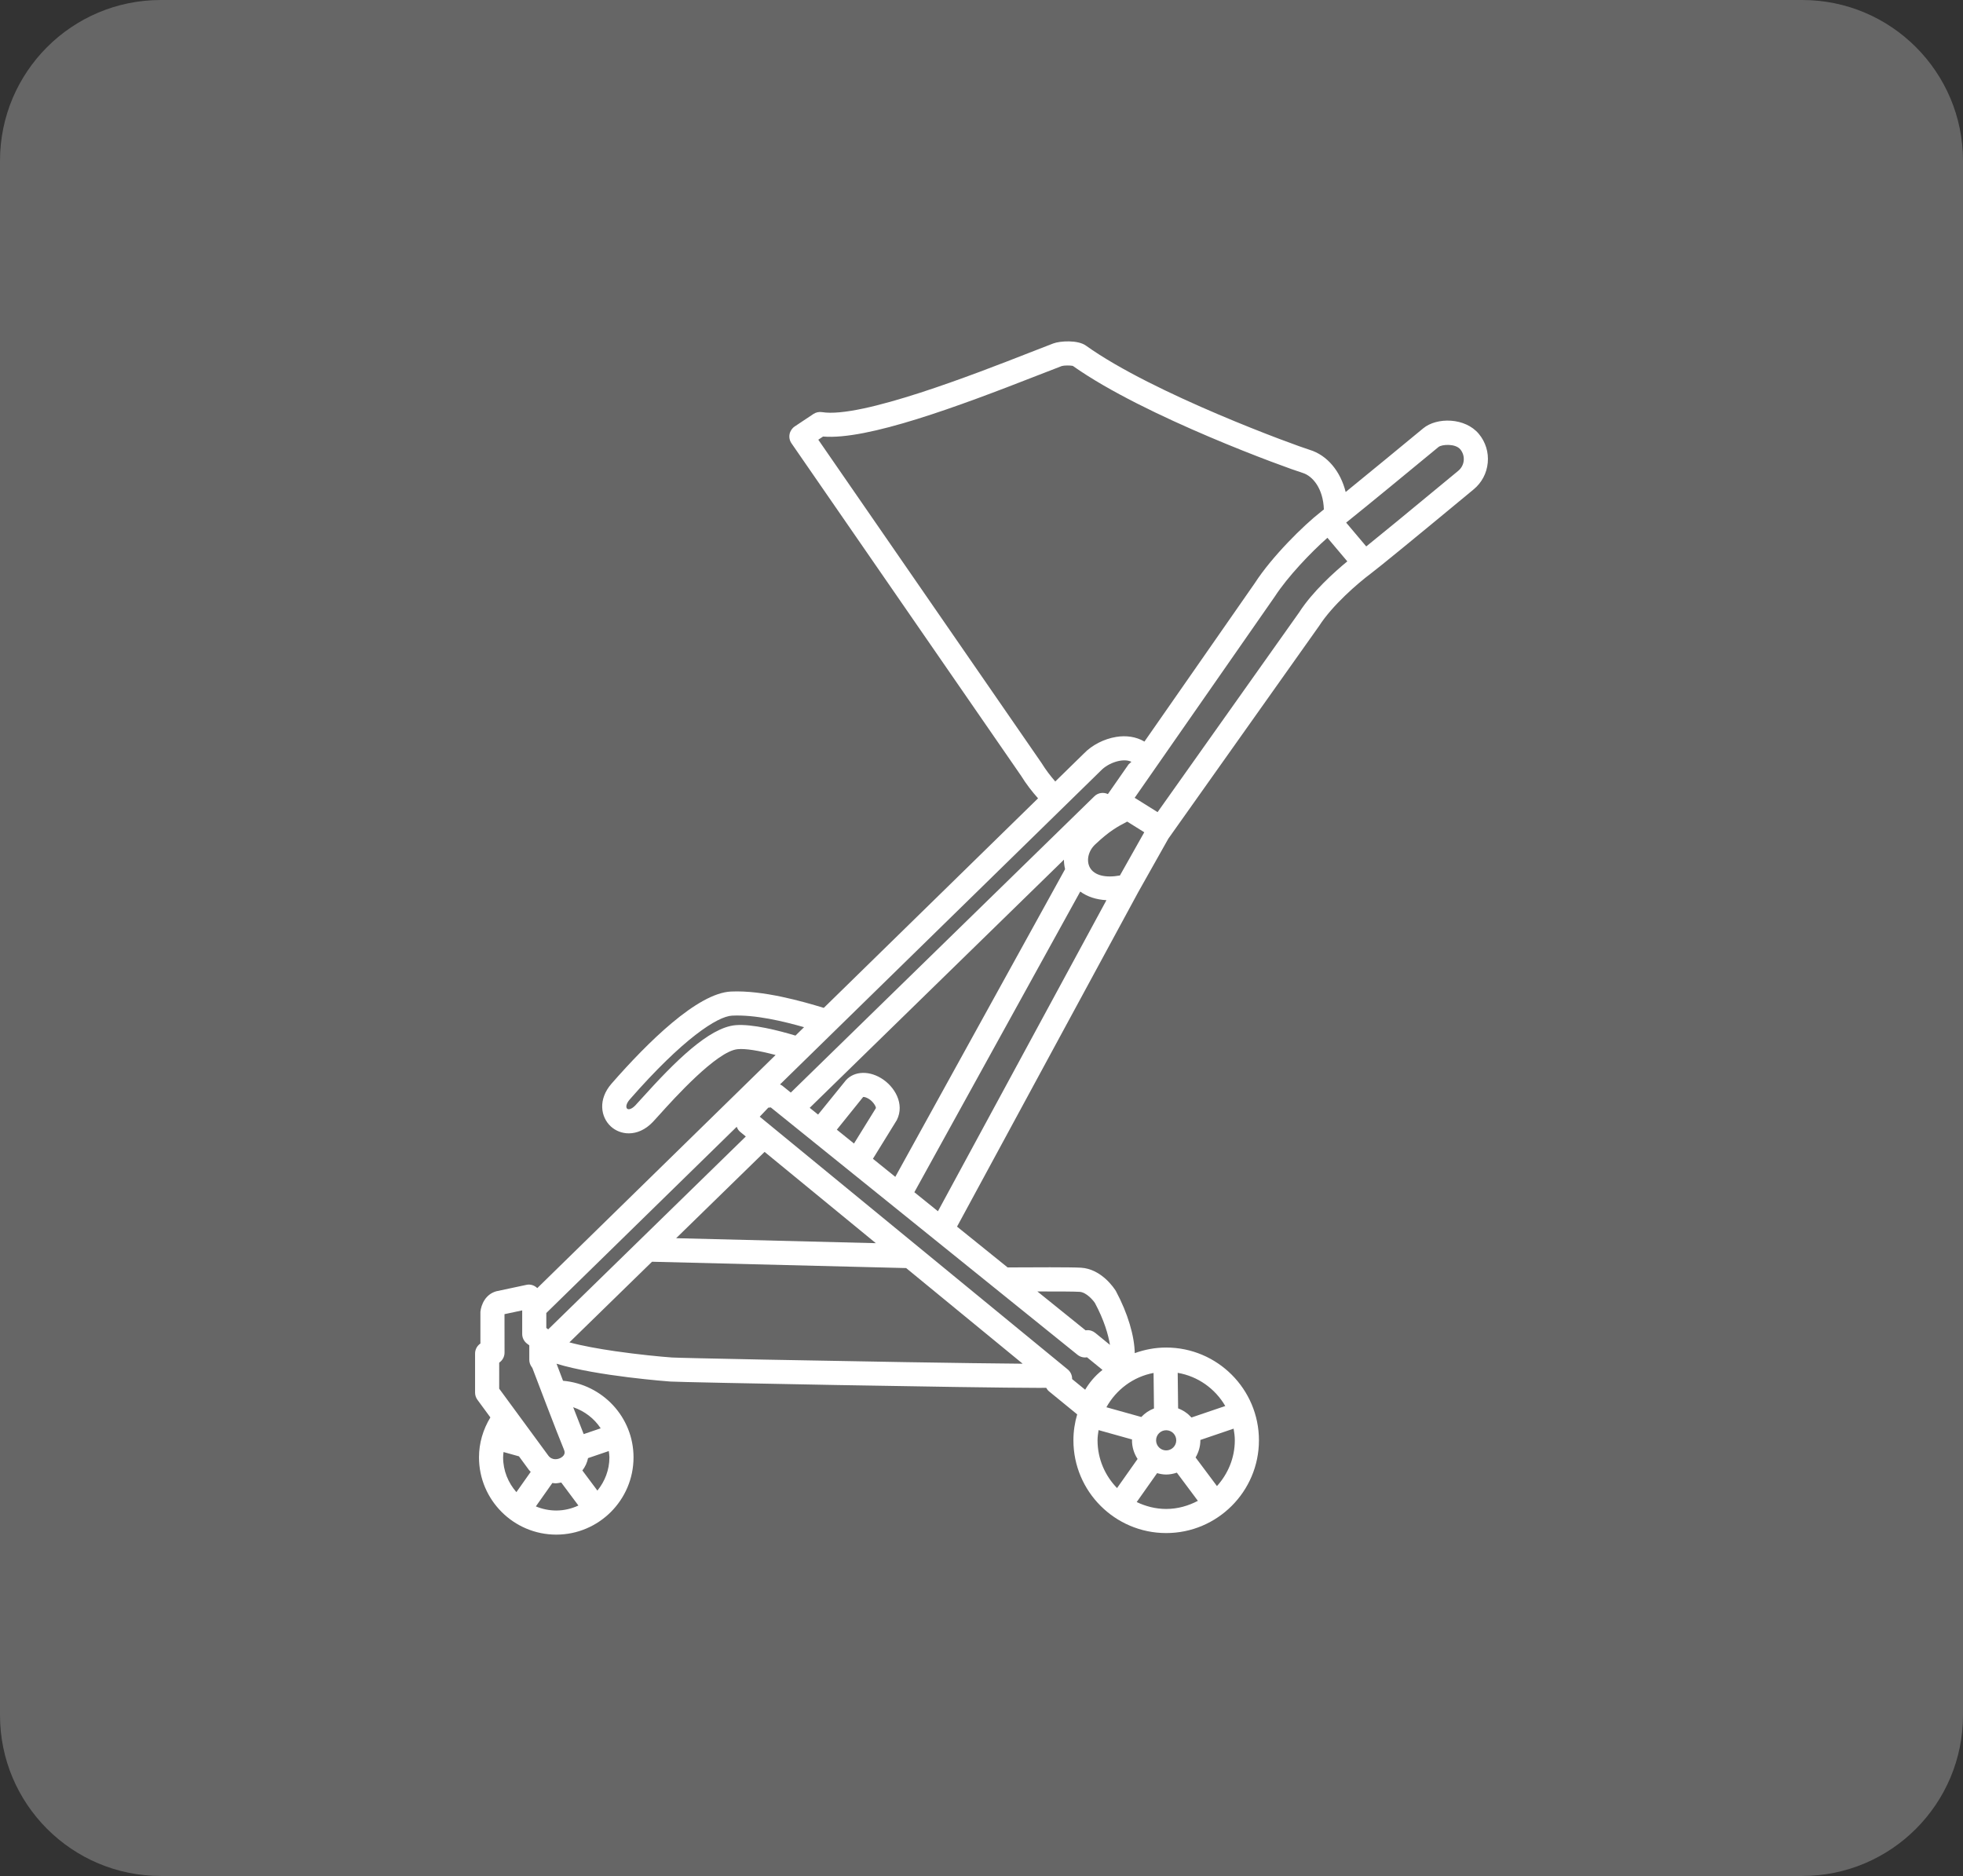<?xml version="1.0" encoding="utf-8"?>
<!-- Generator: Adobe Illustrator 26.0.1, SVG Export Plug-In . SVG Version: 6.00 Build 0)  -->
<svg version="1.1" id="Layer_1" xmlns="http://www.w3.org/2000/svg" xmlns:xlink="http://www.w3.org/1999/xlink" x="0px" y="0px"
	 viewBox="0 0 122.084 116.662" style="enable-background:new 0 0 122.084 116.662;" xml:space="preserve">
<rect x="0" y="0" width="122.084" height="116.662" fill="#333333" stroke="none"/>
<style type="text/css">
	.st0{fill:#666666;}
	.st1{fill:#FFFFFF;}
</style>
<path class="st0" d="M112.084,116.662H10c-5.523,0-10-4.477-10-10V10C0,4.477,4.477,0,10,0h102.084
	c5.523,0,10,4.477,10,10v96.662C122.084,112.185,117.607,116.662,112.084,116.662z"/>
<g>
	<path class="st1" d="M91.976,26.986c-0.852-1.028-2.617-1.05-3.464-0.348
		c-1.355,1.119-3.42,2.82-4.821,3.958c-0.322-1.284-1.14-2.286-2.242-2.623
		c-0.822-0.25-9.709-3.473-13.914-6.481c-0.503-0.363-1.615-0.291-2.029-0.134
		c-0.397,0.15-0.897,0.346-1.474,0.572c-3.399,1.331-10.479,4.094-12.907,3.699
		c-0.188-0.029-0.38,0.011-0.538,0.116l-1.161,0.774c-0.167,0.112-0.283,0.286-0.321,0.483
		c-0.038,0.198,0.005,0.402,0.12,0.567C49.366,27.774,63.303,47.947,63.498,48.235
		c0.331,0.536,0.69,0.993,1.061,1.411L51.233,62.678c-1.299-0.397-3.781-1.109-5.772-1.017
		c-2.085,0.097-5.189,3.167-7.425,5.725c-0.865,0.988-0.676,2.091-0.042,2.669
		c0.291,0.265,0.685,0.425,1.112,0.425c0.49,0,1.024-0.21,1.5-0.712
		c0.105-0.11,0.251-0.272,0.429-0.47c0.877-0.974,3.547-3.935,4.842-4.052
		c0.472-0.05,1.321,0.087,2.36,0.362L33.415,80.104c-0.178-0.175-0.43-0.258-0.677-0.202
		l-1.873,0.399c-0.682,0.193-0.938,0.833-0.987,1.273v1.975c-0.202,0.136-0.332,0.366-0.332,0.623
		v2.432c0,0.159,0.051,0.315,0.146,0.444l0.806,1.097c-0.455,0.749-0.708,1.595-0.708,2.484
		c0,2.649,2.156,4.805,4.805,4.805c2.65,0,4.806-2.155,4.806-4.805c0-2.505-1.934-4.546-4.384-4.763
		c-0.166-0.434-0.307-0.806-0.404-1.06c2.499,0.772,7.018,1.104,7.071,1.108
		c0.716,0.051,19.125,0.394,22.923,0.394c0.202,0,0.346-0.001,0.46-0.003
		c0.046,0.083,0.103,0.161,0.178,0.222l1.748,1.428c-0.15,0.513-0.234,1.053-0.234,1.614
		c0,3.181,2.588,5.768,5.769,5.768s5.769-2.587,5.769-5.768s-2.588-5.769-5.769-5.769
		c-0.687,0-1.343,0.127-1.955,0.348c-0.018-1.057-0.425-2.47-1.175-3.865
		c-0.086-0.141-0.878-1.371-2.171-1.448c-0.615-0.036-3.012-0.027-4.56-0.017l-3.146-2.537
		L70.794,55.471l1.869-3.319c0.484-0.682,9.351-13.188,9.377-13.228
		c0.829-1.291,2.408-2.654,3.213-3.256c0.539-0.406,2.678-2.155,6.184-5.058l0.212-0.176
		c0.505-0.416,0.816-1.004,0.878-1.656C92.589,28.127,92.393,27.49,91.976,26.986z M68.097,81.031
		c0.576,1.074,0.831,1.974,0.935,2.605L68.116,82.889c-0.153-0.125-0.344-0.187-0.551-0.165
		c-0.016,0.002-0.032,0.004-0.048,0.007l-3-2.419c1.377-0.002,2.321,0.005,2.622,0.023
		C67.577,80.36,68.006,80.89,68.097,81.031z M31.047,84.739c0.202-0.136,0.332-0.366,0.332-0.623
		l-0.003-2.392l1.101-0.234v1.467c0,0.236,0.112,0.459,0.301,0.601l0.14,0.104v0.896
		c0,0.149,0.044,0.295,0.128,0.419l0.063,0.094c0.226,0.595,1.547,4.072,1.966,5.079
		c0.033,0.078,0.132,0.317-0.189,0.502c-0.177,0.102-0.541,0.185-0.781-0.128l-3.059-4.167V84.739z
		 M39.517,68.737c-0.226,0.238-0.429,0.287-0.513,0.209c-0.092-0.083-0.067-0.312,0.16-0.572
		c3.305-3.779,5.455-5.172,6.366-5.214c1.423-0.073,3.203,0.354,4.476,0.718l-0.534,0.523
		c-1.022-0.309-2.69-0.738-3.731-0.648c-1.652,0.15-3.773,2.271-5.82,4.541
		C39.753,68.48,39.616,68.632,39.517,68.737z M68.472,47.916c0.469-0.487,1.378-0.793,1.893-0.542
		l-0.178,0.163l-1.284,1.844c-0.275-0.128-0.61-0.088-0.84,0.137L49.182,67.944l-0.538-0.434
		c-0.04-0.032-0.089-0.047-0.134-0.071l1.239-1.212L68.472,47.916z M64.578,23.327
		c0.57-0.223,1.065-0.417,1.456-0.564c0.132-0.043,0.521-0.046,0.686-0.01
		c4.456,3.16,13.412,6.388,14.293,6.655c0.636,0.194,1.282,0.986,1.322,2.274
		c-0.016,0.012-0.038,0.03-0.052,0.04c-0.033,0.025-0.076,0.061-0.111,0.089
		c-0.003,0.002-0.006,0.002-0.008,0.004c-0.002,0.002-0.003,0.004-0.004,0.006
		c-1.095,0.853-3.055,2.792-4.122,4.444l-2.043,2.934L71.176,46.117
		c-0.523-0.309-1.143-0.391-1.758-0.29c-0.76,0.124-1.503,0.506-2.01,1.033l-1.778,1.739
		c-0.296-0.34-0.584-0.713-0.857-1.154c-0.039-0.063-4.708-6.825-13.881-20.1l0.296-0.198
		C53.94,27.376,59.522,25.306,64.578,23.327z M33.976,82.581v-0.928l11.842-11.581
		c0.046,0.119,0.111,0.23,0.212,0.312l0.354,0.291L34.094,82.669L33.976,82.581z M47.552,71.633
		l6.919,5.677l-12.419-0.31L47.552,71.633z M53.681,68.219c0.087-0.021,0.404,0.082,0.631,0.366
		c0.06,0.074,0.19,0.261,0.156,0.336l-1.356,2.192l-1.067-0.861L53.681,68.219z M55.777,69.652
		c0.501-1.003-0.131-2.091-0.981-2.605c-0.862-0.521-1.809-0.406-2.278,0.244l-1.639,2.022
		l-0.521-0.42l15.811-15.431c-0.001,0.199,0.026,0.395,0.071,0.589L55.681,73.185l-1.392-1.123
		L55.777,69.652z M69.651,54.444c-0.917,0.166-1.605-0.012-1.869-0.496
		c-0.235-0.43-0.098-1.032,0.327-1.432c0.885-0.832,1.364-1.095,1.994-1.423l1.062,0.663
		L69.651,54.444z M37.901,90.629c0,0.786-0.287,1.499-0.747,2.067l-0.935-1.252
		c0.178-0.229,0.297-0.49,0.353-0.768l1.29-0.439C37.877,90.367,37.901,90.495,37.901,90.629z
		 M31.29,90.629c0-0.112,0.015-0.221,0.026-0.331l0.96,0.268l0.628,0.856
		c0.032,0.042,0.07,0.069,0.103,0.107l-0.891,1.263C31.608,92.211,31.29,91.46,31.29,90.629z
		 M33.326,93.679l1.027-1.456c0.063,0.006,0.126,0.02,0.189,0.02c0.124,0,0.244-0.028,0.365-0.049
		c0.002,0.002,0.002,0.005,0.004,0.008l1.062,1.422c-0.421,0.195-0.885,0.311-1.379,0.311
		C34.146,93.934,33.717,93.842,33.326,93.679z M36.301,89.183c-0.173-0.433-0.408-1.035-0.653-1.672
		c0.706,0.239,1.308,0.7,1.71,1.312L36.301,89.183z M35.412,83.479l5.139-5.015l15.805,0.394
		l7.248,5.948c-3.283-0.024-10.848-0.153-16.151-0.257c-3.094-0.061-5.419-0.113-5.664-0.13
		c-0.699-0.05-2.101-0.185-3.533-0.392C37.243,83.88,36.217,83.696,35.412,83.479z M66.677,85.707
		c-0.01-0.212-0.108-0.411-0.273-0.546L47.249,69.444l0.533-0.561l0.156-0.015l19.074,15.382
		c0.173,0.139,0.387,0.192,0.592,0.156l0.963,0.785c-0.496,0.386-0.843,0.836-1.078,1.232
		l-0.812-0.663C66.678,85.742,66.678,85.725,66.677,85.707z M71.743,85.38l0.026,2.208
		c-0.303,0.116-0.571,0.298-0.789,0.531L68.81,87.513C69.418,86.42,70.475,85.617,71.743,85.38z
		 M76.796,89.57c0,1.097-0.428,2.088-1.11,2.845l-1.329-1.779c0.184-0.315,0.297-0.676,0.297-1.066
		c0-0.007-0.002-0.014-0.002-0.022l2.07-0.704C76.763,89.081,76.796,89.321,76.796,89.57z
		 M68.259,89.57c0-0.217,0.033-0.426,0.064-0.635l2.083,0.582c-0,0.018-0.005,0.035-0.005,0.053
		c0,0.428,0.129,0.825,0.348,1.159l-1.277,1.81C68.724,91.769,68.259,90.724,68.259,89.57z
		 M73.154,89.57c0,0.346-0.281,0.627-0.627,0.627s-0.627-0.281-0.627-0.627s0.281-0.627,0.627-0.627
		S73.154,89.224,73.154,89.57z M70.695,93.408l1.268-1.797c0.181,0.05,0.368,0.086,0.565,0.086
		c0.233,0,0.453-0.047,0.663-0.116l1.308,1.752c-0.593,0.312-1.257,0.505-1.972,0.505
		C71.869,93.837,71.252,93.675,70.695,93.408z M74.101,88.151c-0.226-0.251-0.509-0.447-0.831-0.568
		l-0.026-2.21c1.267,0.216,2.334,0.991,2.959,2.063L74.101,88.151z M56.866,74.141l10.317-18.697
		c0.439,0.318,0.988,0.502,1.629,0.536L58.333,75.324L56.866,74.141z M71.993,50.504l-1.425-0.89
		l8.714-12.515c0.797-1.231,2.24-2.743,3.274-3.656l1.237,1.467
		c-0.778,0.64-2.159,1.87-2.998,3.177C80.726,38.186,74.261,47.305,71.993,50.504z M90.693,29.278
		l-0.214,0.177c-3.132,2.593-4.719,3.891-5.509,4.526l-1.249-1.481
		c1.257-1.004,4.054-3.306,5.746-4.704c0.194-0.161,1.04-0.229,1.353,0.148
		c0.161,0.195,0.237,0.441,0.213,0.694C91.01,28.888,90.888,29.116,90.693,29.278z"/>
</g>
</svg>
